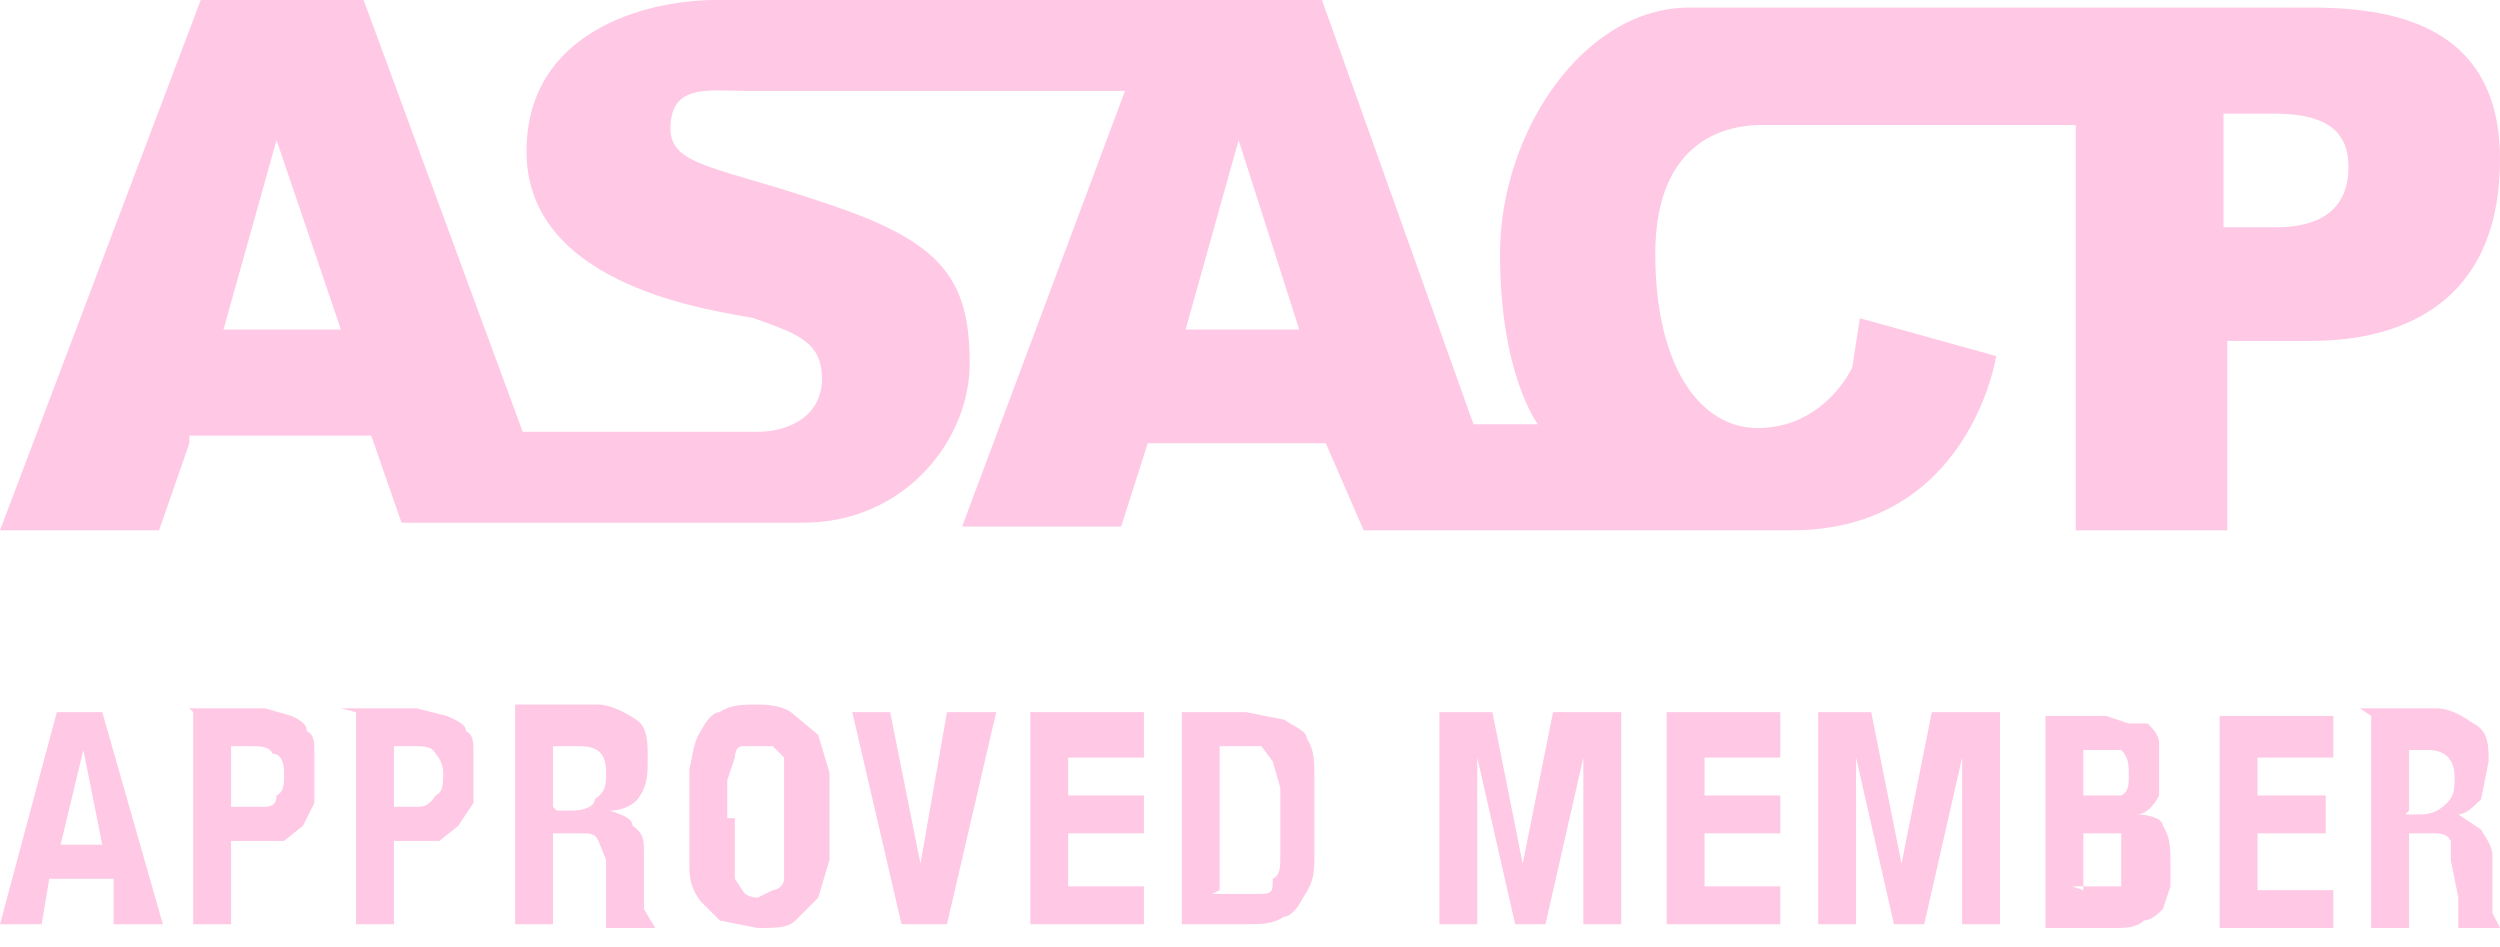 <svg xmlns="http://www.w3.org/2000/svg" width="66" height="25"><g fill="#ffc9e5" fill-rule="evenodd"><path d="M5 11.7L4.2 14H0L5.3 0h4.3l4.2 11.4H20c.8 0 1.7-.4 1.7-1.4 0-1-.7-1.2-1.8-1.6-1-.2-6-.8-6-4.4 0-3.2 3.2-4 5-4h16l4 11.2h1.7s-1-1.3-1-4.5 2.2-6.5 5-6.5h15.8C62 .2 66 0 66 4.2 66 8.8 62.2 9 61 9h-2.2v5h-4V3.3h-8.3c-.8 0-2.8.3-2.8 3.4 0 3 1.2 4.6 2.7 4.6 1.4 0 2.2-1 2.5-1.6l.2-1.3 3.6 1S52 14 47.3 14H36l-1-2.3h-4.7l-.7 2.2h-4.2l4.3-11.5h-10c-1 0-2-.2-2 1 0 1 1.3 1 4.2 2 3 1 3.7 2 3.7 4.2 0 2-1.7 4.2-4.4 4.2H10.6l-.8-2.3H5zm1-3h3l-1.7-5-1.4 5zm25.3 0h3l-1.6-5-1.4 5zM58.8 3H60c1 0 2 .2 2 1.4C62 6 60.5 6 60 6h-1.3V3zM2.7 22.3l-.5-2.5-.6 2.5h1zm0-3.5l1.6 5.6H3v-1.2H1.3l-.2 1.2H0l1.5-5.6h1.3zm3.4 2.5v-1.6h.5c.3 0 .5 0 .6.2.2 0 .3.2.3.5s0 .5-.2.6c0 .3-.2.3-.4.3H6zm-1-2.5v5.6h1v-2.2h1.4l.5-.4.3-.6v-.7-.6c0-.3 0-.5-.2-.6 0-.2-.2-.3-.4-.4l-.7-.2H5zm5.3 2.5v-1.6h.5c.3 0 .5 0 .6.2 0 0 .2.2.2.5s0 .5-.2.6c-.2.3-.3.3-.6.3h-.5zm-1-2.5v5.6h1v-2.2H11.6l.5-.4.4-.6v-.7-.6c0-.3 0-.5-.2-.6 0-.2-.3-.3-.5-.4l-.8-.2h-2zm4.2 0v5.6h1V22h.7c.3 0 .4 0 .5.2l.2.5V24.5h1.3L17 24v-.7-.4-.4c0-.3 0-.5-.3-.7 0-.2-.3-.3-.6-.4.4 0 .7-.2.8-.4.2-.3.2-.6.2-1s0-.8-.3-1c-.3-.2-.7-.4-1-.4h-2.2zm1 2.5v-1.6h.7c.5 0 .7.2.7.7 0 .3 0 .5-.3.7 0 .2-.3.3-.6.3h-.4zm4.6.3v-1l.2-.6s0-.3.2-.3h.8l.3.3v3.2c0 .2-.2.3-.3.3l-.4.2s-.3 0-.4-.2l-.2-.3v-.6-1zm-1 0v1.2c0 .3 0 .6.3 1l.5.5 1 .2c.5 0 .8 0 1-.2l.6-.6.3-1v-1-1.3l-.3-1-.6-.5c-.2-.2-.5-.3-1-.3-.4 0-.7 0-1 .2-.2 0-.4.3-.5.5-.2.3-.2.6-.3 1v1zm5.5-2.8h-1.2l1.3 5.6H25l1.3-5.6H25l-.7 4-.8-4zm6.5 0h-3v5.6h3v-1h-2V22h2v-1h-2V20h2v-1zm2 4.7v-3.8h1.1l.3.4.2.7v1.8c0 .3 0 .5-.2.6 0 .3 0 .4-.3.4H32zm-1-4.7v5.6h1.7c.4 0 .7 0 1-.2.2 0 .4-.3.5-.5.2-.3.3-.5.3-1v-1.2-1c0-.4 0-.7-.2-1 0-.2-.3-.3-.6-.5l-1-.2H31zm6.8 0v5.6h1V20l1 4.4h.8l1-4.4v4.4h1v-5.6H41l-.8 4-.8-4h-1.6zm9 0h-3v5.6h3v-1h-2V22h2v-1h-2V20h2v-1zm1 0v5.6h1V20l1 4.4h.8l1-4.4v4.4h1v-5.6H51l-.8 4-.8-4h-1.7zm7 4.7V22H56v1.4H54.7zm0-2.4v-1.3h1c.2.2.2.4.2.7 0 .2 0 .4-.2.5H55zm-1-2.2v5.6h1.8c.3 0 .6 0 .8-.2.2 0 .4-.2.5-.3l.2-.6v-.6c0-.4 0-.7-.2-1 0-.2-.4-.3-.7-.3.3 0 .5-.3.6-.5v-.8-.6c0-.2-.2-.4-.3-.5h-.5l-.6-.2h-2zm7.6 0h-3v5.6h3v-1h-2V22h1.8v-1h-1.8V20h2v-1zm1 0v5.6h1V22h.6c.2 0 .4 0 .5.2v.5l.2 1v.8H66l-.2-.4v-.7-.4-.4c0-.3-.2-.5-.3-.7l-.6-.4c.2 0 .4-.2.6-.4l.2-1c0-.4 0-.8-.4-1-.3-.2-.6-.4-1-.4h-2zm1 2.5v-1.6h.5c.4 0 .7.2.7.7 0 .3 0 .5-.2.7-.2.2-.4.3-.7.3h-.4z"/></g></svg>